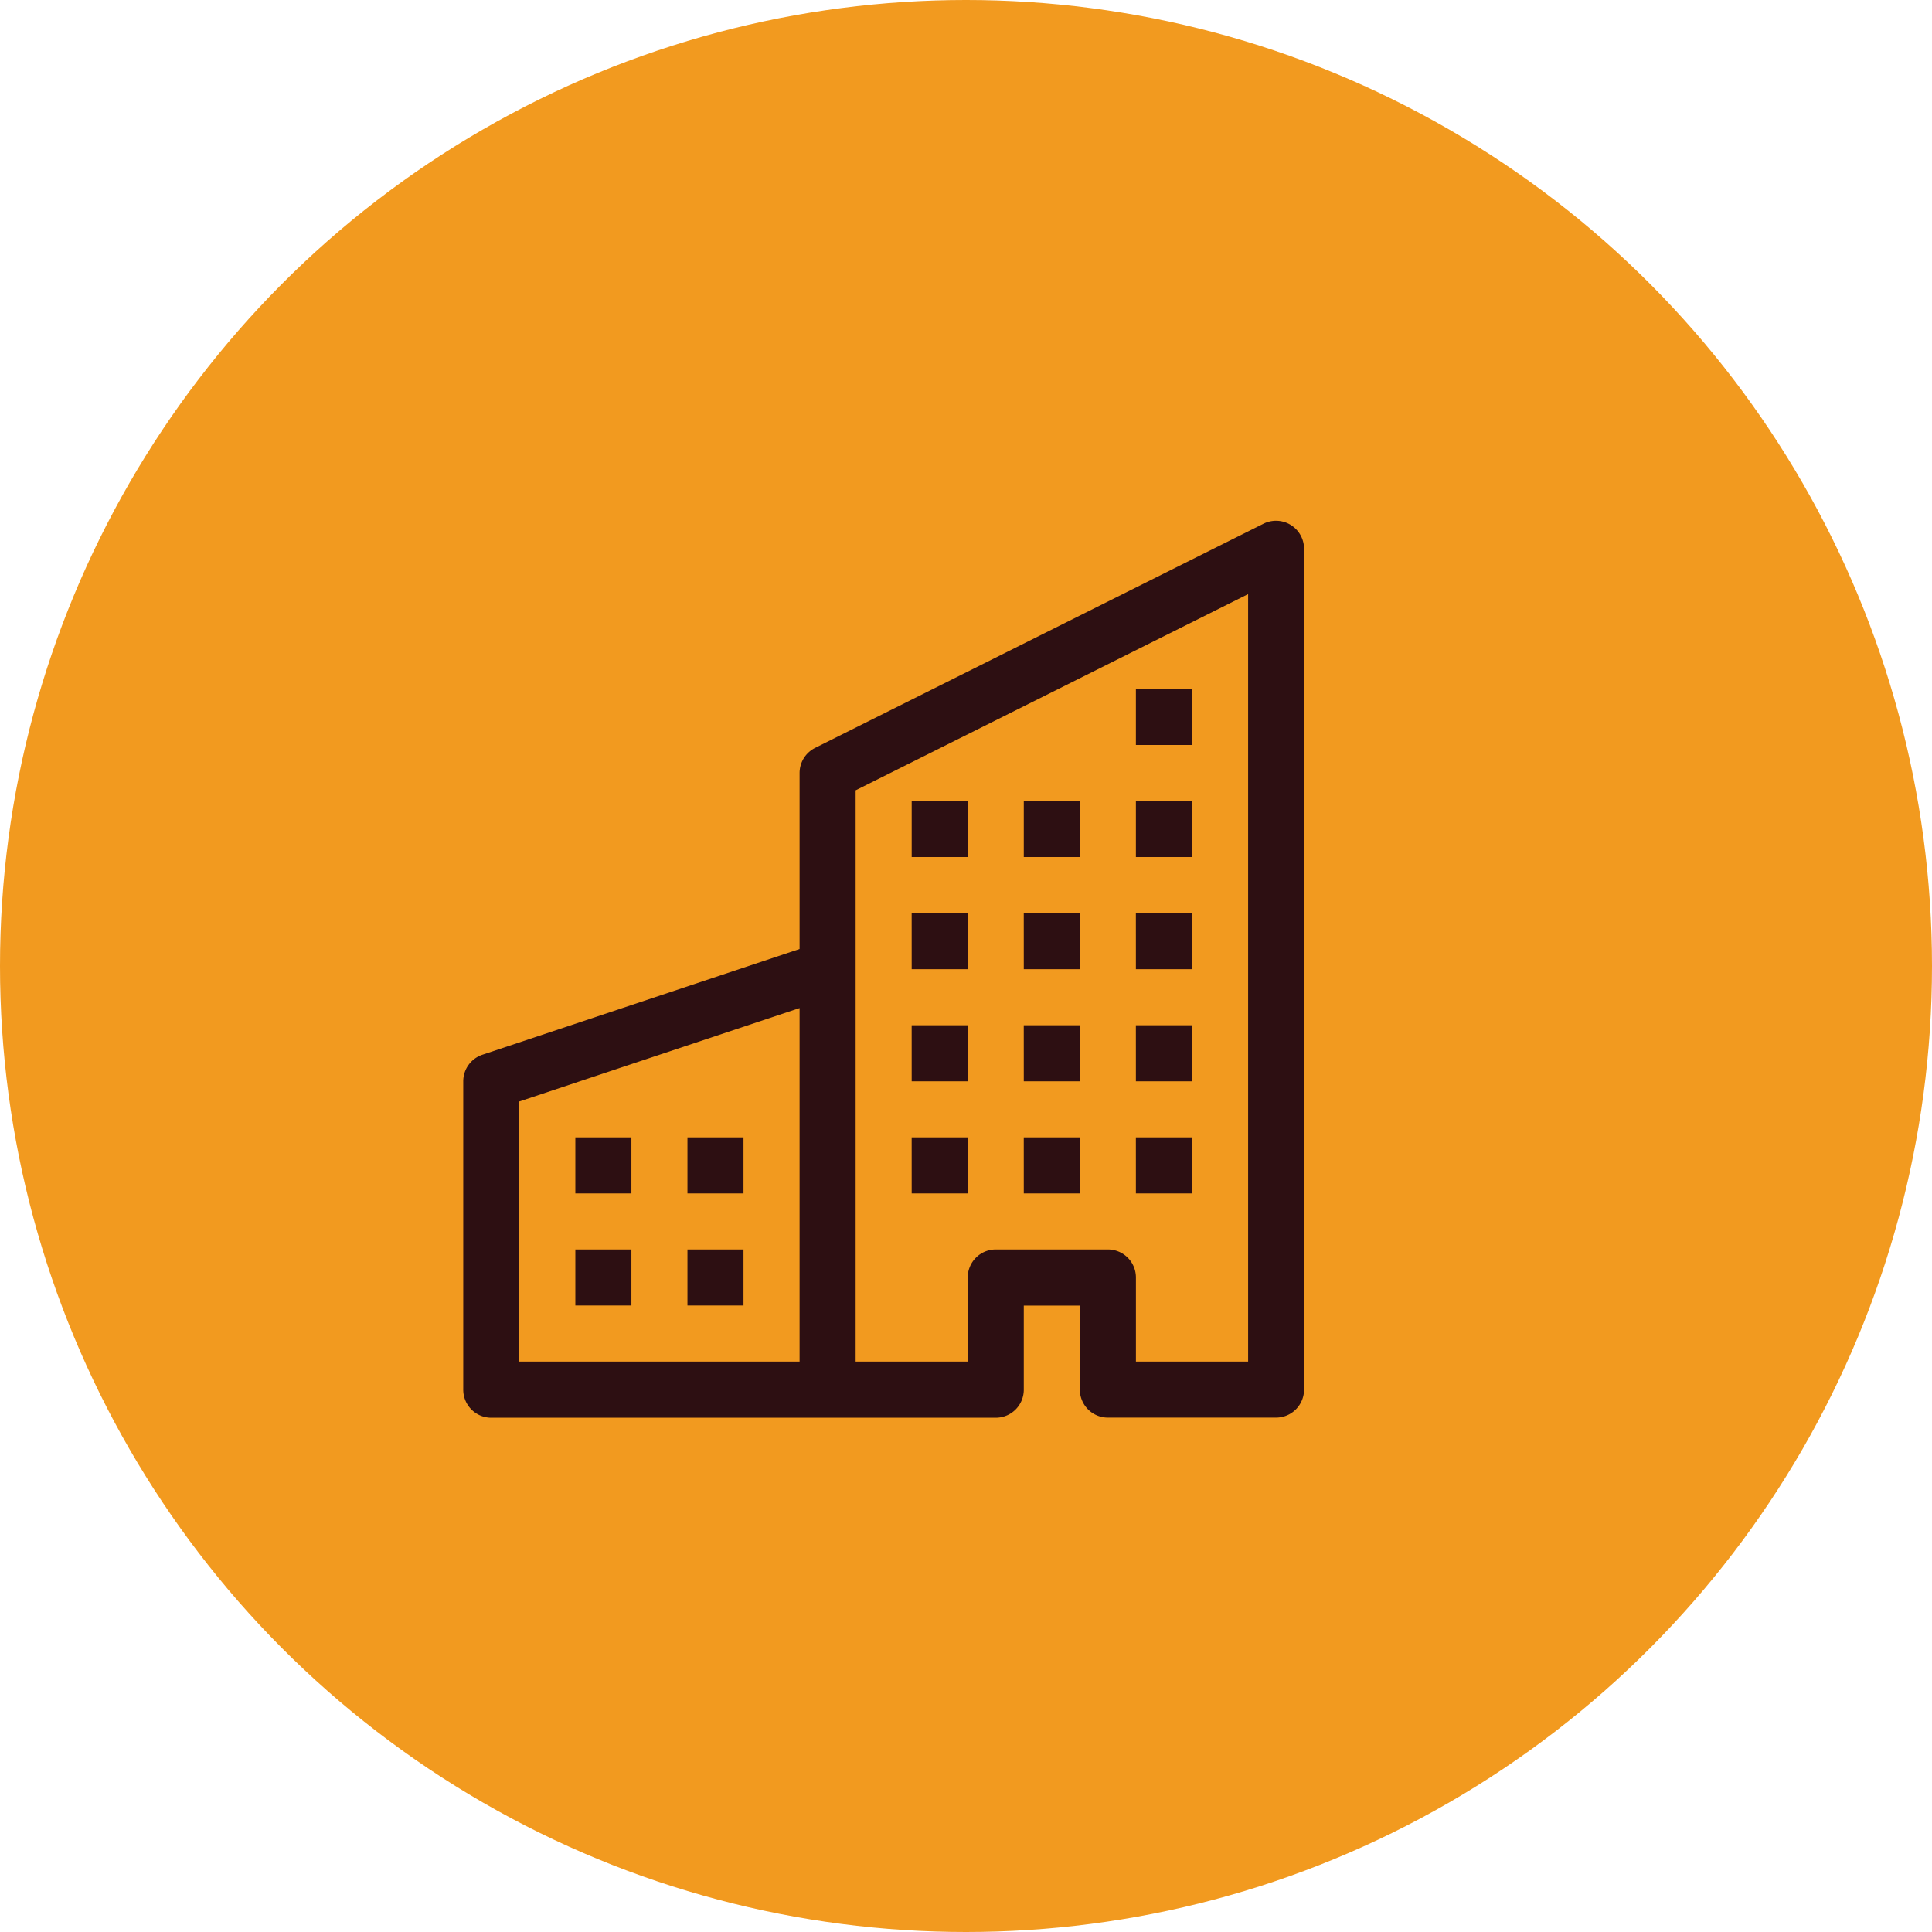 <svg xmlns="http://www.w3.org/2000/svg" width="80" height="80" viewBox="0 0 80 80">
  <g id="Group_195" data-name="Group 195" transform="translate(-15705 -2495)">
    <circle id="Ellipse_17" data-name="Ellipse 17" cx="40" cy="40" r="40" transform="translate(15705 2495)" fill="#f29a1f"/>
    <g id="buildings" transform="translate(15724.182 2516.563)">
      <path id="Path_69" data-name="Path 69" d="M34.266.174a1.161,1.161,0,0,1,.55.986V35.977a1.161,1.161,0,0,1-1.161,1.161H26.693a1.161,1.161,0,0,1-1.161-1.161V32.5H23.211v3.482a1.161,1.161,0,0,1-1.161,1.161H1.161A1.161,1.161,0,0,1,0,35.977V23.211a1.161,1.161,0,0,1,.794-1.1l13.133-4.378V10.445a1.161,1.161,0,0,1,.641-1.038L33.136.123a1.161,1.161,0,0,1,1.13.051ZM13.927,20.179,2.321,24.046v10.77H13.927Zm2.321,14.637H20.89V31.335a1.161,1.161,0,0,1,1.161-1.161h4.642a1.161,1.161,0,0,1,1.161,1.161v3.482H32.5V3.038L16.248,11.162Z" transform="translate(0 0)" fill="#2d0f12"/>
      <path id="Path_70" data-name="Path 70" d="M2,21.569H4.321V23.89H2Zm4.642,0H8.963V23.89H6.642ZM2,26.211H4.321v2.321H2Zm4.642,0H8.963v2.321H6.642Zm9.284-9.284h2.321v2.321H15.927Zm4.642,0H22.89v2.321H20.569Zm-4.642,4.642h2.321V23.89H15.927Zm4.642,0H22.89V23.89H20.569Zm4.642-4.642h2.321v2.321H25.211Zm0,4.642h2.321V23.89H25.211Zm-9.284-9.284h2.321v2.321H15.927Zm4.642,0H22.89v2.321H20.569Zm4.642,0h2.321v2.321H25.211ZM15.927,7.642h2.321V9.963H15.927Zm4.642,0H22.89V9.963H20.569Zm4.642,0h2.321V9.963H25.211Zm0-4.642h2.321V5.321H25.211Z" transform="translate(2.642 3.963)" fill="#2d0f12"/>
    </g>
  </g>
</svg>
